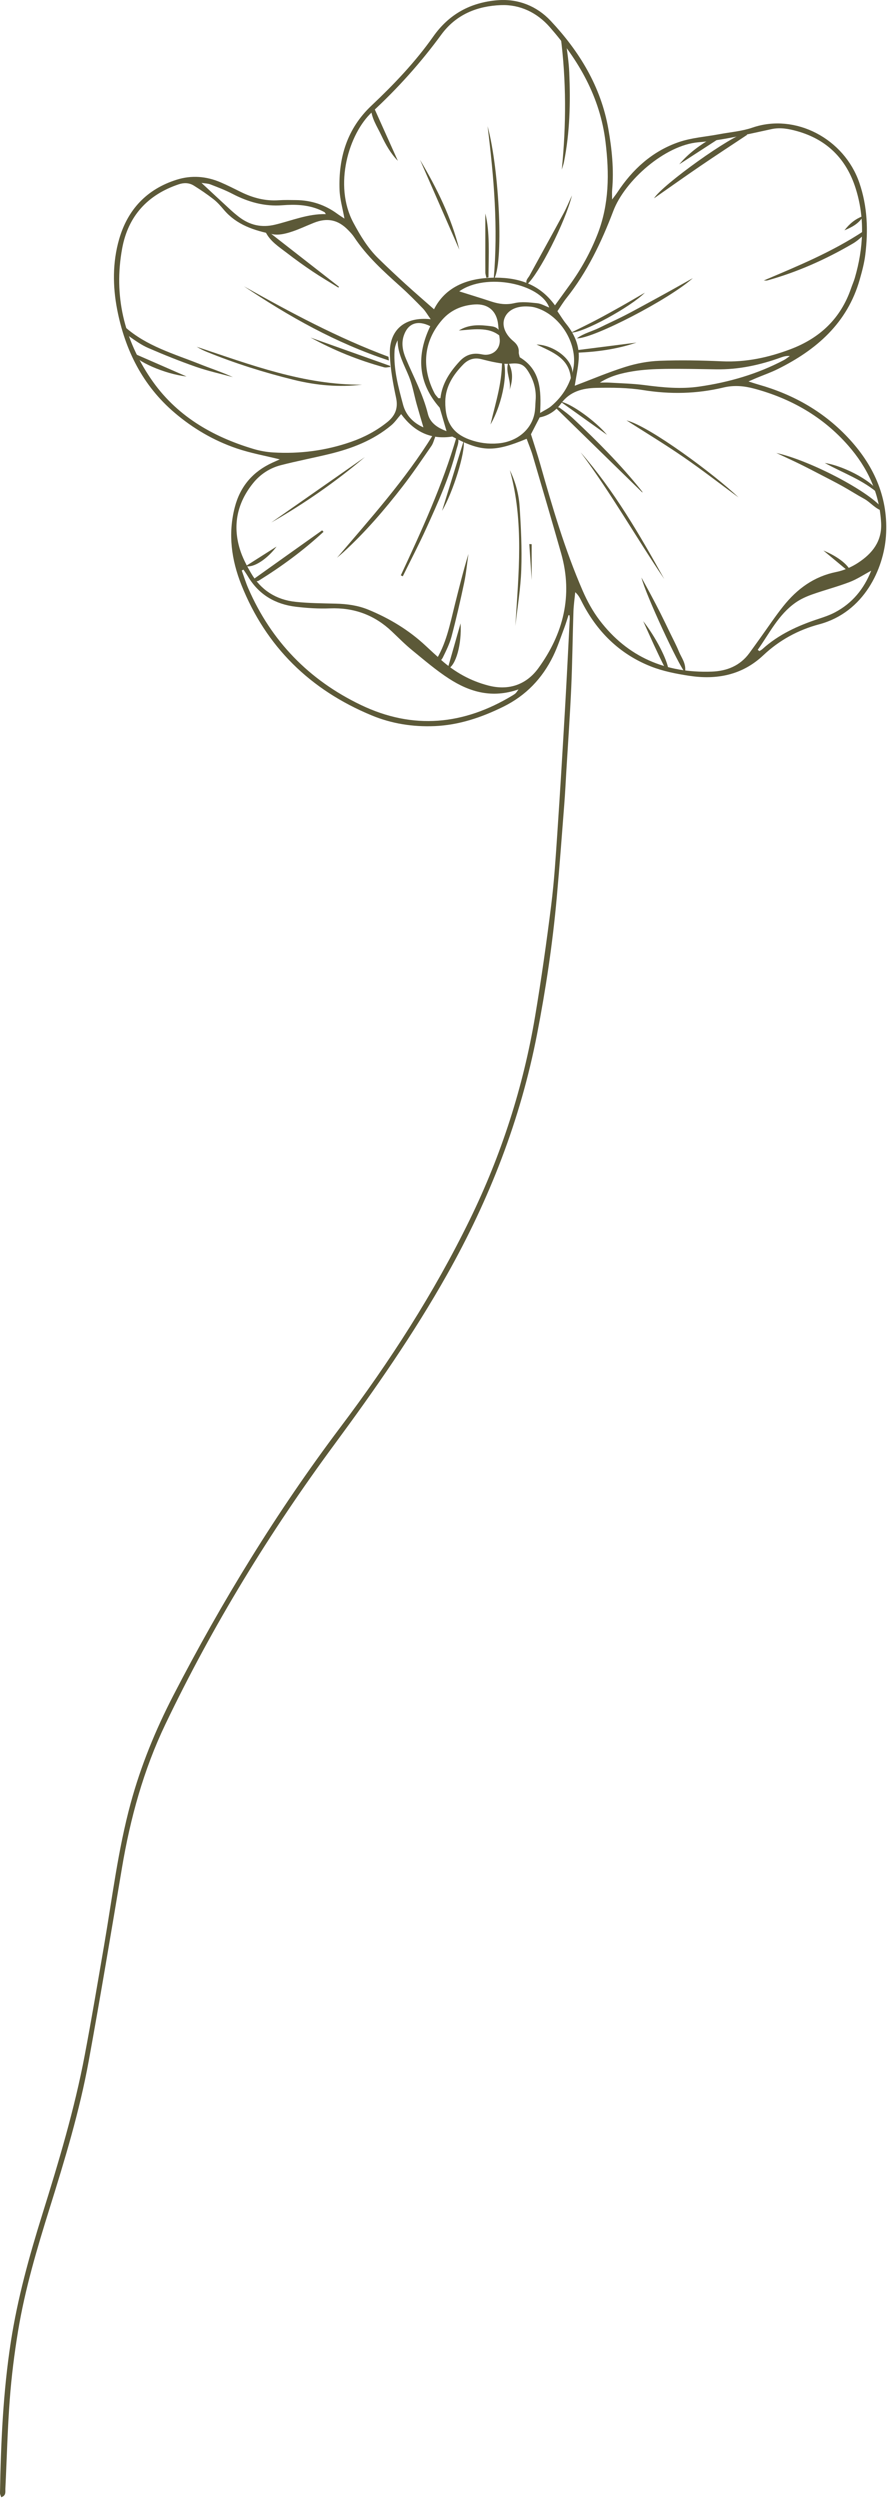 <?xml version="1.0" encoding="UTF-8"?> <svg xmlns="http://www.w3.org/2000/svg" width="121" height="341" viewBox="0 0 121 341" fill="none"><path d="M45.973 76.076C50.556 70.687 55.286 65.433 59.023 59.381C59.14 59.447 59.257 59.514 59.374 59.58C59.202 60 59.099 60.467 58.847 60.832C57.565 62.687 56.303 64.562 54.923 66.344C52.463 69.521 49.845 72.565 46.877 75.289C46.583 75.559 46.275 75.814 45.973 76.076Z" fill="#5C5938"></path><path d="M53.05 49.169C45.816 46.789 39.416 43.168 33.27 39.045C39.651 42.634 46.096 46.087 52.977 48.653C53.014 48.667 53.002 48.804 53.05 49.169Z" fill="#5C5938"></path><path d="M76.635 23.134C77.247 17.052 77.259 10.989 76.473 4.922C76.589 4.887 76.705 4.852 76.822 4.817C76.944 5.062 77.144 5.297 77.177 5.553C77.365 7 77.596 8.449 77.657 9.905C77.83 14 77.741 18.087 76.928 22.127C76.859 22.468 76.734 22.798 76.635 23.134Z" fill="#5C5938"></path><path d="M54.677 78.472C57.534 72.326 60.361 66.169 62.263 59.641C62.265 59.633 62.335 59.643 62.456 59.65C62.68 60.252 62.386 60.834 62.246 61.393C61.319 65.09 59.745 68.547 58.18 72C57.168 74.232 56.028 76.405 54.946 78.605C54.856 78.56 54.766 78.516 54.677 78.472Z" fill="#5C5938"></path><path d="M120.665 69.776C119.432 69.492 118.797 68.532 117.893 68.039C116.903 67.499 115.952 66.885 114.967 66.335C114.018 65.806 113.048 65.313 112.083 64.812C111.082 64.292 110.081 63.77 109.069 63.273C108.103 62.799 107.123 62.355 105.898 61.78C110.83 62.869 119.563 67.565 120.665 69.776Z" fill="#5C5938"></path><path d="M66.516 17.212C68.138 23.182 68.749 36.212 67.338 38.142C67.974 31.026 67.374 24.232 66.516 17.212Z" fill="#5C5938"></path><path d="M94.516 37.932C91.303 40.826 80.896 46.209 78.694 46.148C79.63 45.451 80.79 45.192 81.82 44.678C82.903 44.138 84.008 43.642 85.086 43.095C86.128 42.566 87.152 42 88.18 41.443C89.244 40.866 90.306 40.285 91.365 39.698C92.418 39.115 93.466 38.521 94.516 37.932Z" fill="#5C5938"></path><path d="M49.395 52.463C46.231 52.85 43.118 52.558 40.069 51.806C36.019 50.808 32.04 49.557 28.173 47.977C27.713 47.789 27.268 47.565 26.835 47.297C34.188 49.751 41.464 52.521 49.395 52.463Z" fill="#5C5938"></path><path d="M101.918 18.391C99.787 19.808 97.643 21.207 95.529 22.649C93.389 24.109 91.278 25.612 89.219 27.052C90.294 25.246 99.892 18.373 101.741 18.127C101.8 18.215 101.859 18.303 101.918 18.391Z" fill="#5C5938"></path><path d="M59.426 90.762C59.319 90.374 59.287 90.322 59.301 90.3C60.875 87.908 61.377 85.14 62.057 82.436C62.636 80.136 63.207 77.834 63.904 75.547C63.713 76.867 63.592 78.202 63.316 79.504C62.798 81.951 62.239 84.39 61.6 86.808C61.337 87.804 60.863 88.752 60.408 89.684C60.228 90.052 59.839 90.32 59.426 90.762Z" fill="#5C5938"></path><path d="M16.539 44.617C16.946 44.58 17.006 44.556 17.027 44.575C19.976 47.21 23.72 48.253 27.273 49.669C28.763 50.263 30.292 50.759 31.767 51.439C30.091 50.979 28.384 50.609 26.746 50.038C24.542 49.269 22.37 48.395 20.228 47.466C19.282 47.055 18.418 46.433 17.568 45.834C17.2 45.573 16.961 45.127 16.539 44.617Z" fill="#5C5938"></path><path d="M117.806 31.524C117.753 31.76 117.776 32.074 117.631 32.215C117.246 32.59 116.817 32.94 116.354 33.212C112.666 35.372 108.791 37.103 104.666 38.252C104.552 38.284 104.422 38.256 104.189 38.256C108.862 36.268 113.471 34.387 117.806 31.524Z" fill="#5C5938"></path><path d="M70.304 85.384C70.731 78.283 71.511 71.18 69.551 64.129C70.31 65.693 70.77 67.36 70.882 69.059C71.072 71.932 71.21 74.822 71.111 77.696C71.024 80.264 70.587 82.821 70.304 85.384Z" fill="#5C5938"></path><path d="M90.621 78.989C86.754 73.271 83.349 67.237 79.204 61.689C83.783 66.937 87.256 72.921 90.621 78.989Z" fill="#5C5938"></path><path d="M93.449 91.711C92.631 90.89 88.032 81.021 87.503 78.769C87.936 79.563 88.376 80.353 88.801 81.152C89.252 81.998 89.697 82.847 90.128 83.704C90.559 84.56 90.972 85.426 91.389 86.289C91.806 87.152 92.26 88.001 92.622 88.886C92.969 89.734 93.642 90.498 93.449 91.711Z" fill="#5C5938"></path><path d="M87.607 67.158C83.649 63.291 79.692 59.424 75.651 55.476C75.908 55.529 76.191 55.51 76.368 55.639C77.01 56.105 77.651 56.583 78.229 57.125C81.469 60.159 84.593 63.303 87.384 66.764C87.478 66.88 87.566 67.002 87.656 67.121C87.64 67.133 87.623 67.146 87.607 67.158Z" fill="#5C5938"></path><path d="M100.747 67.848C98.231 65.994 95.76 64.075 93.186 62.305C90.628 60.546 87.966 58.938 85.469 57.34C88.577 58.109 97.579 64.794 100.747 67.848Z" fill="#5C5938"></path><path d="M44.133 72.535C41.418 75.053 38.447 77.239 35.301 79.194C35.123 79.305 34.856 79.272 34.625 79.307C34.61 79.138 34.567 79.007 34.601 78.983C37.711 76.761 40.828 74.547 43.944 72.333C44.007 72.4 44.07 72.468 44.133 72.535Z" fill="#5C5938"></path><path d="M36.41 31.437C39.685 33.992 42.961 36.548 46.236 39.103C46.213 39.146 46.19 39.189 46.167 39.232C44.988 38.498 43.788 37.795 42.636 37.022C41.458 36.232 40.303 35.402 39.18 34.535C38.064 33.674 36.821 32.907 36.204 31.585C36.272 31.536 36.341 31.487 36.41 31.437Z" fill="#5C5938"></path><path d="M78.027 26.648C77.118 30.307 73.485 37.427 71.893 38.791C71.61 38.252 72.046 37.937 72.237 37.585C73.773 34.764 75.336 31.958 76.863 29.132C77.298 28.329 77.642 27.477 78.027 26.648Z" fill="#5C5938"></path><path d="M37.002 71.27C41.26 68.293 45.518 65.316 49.777 62.339C45.797 65.712 41.531 68.677 37.002 71.27Z" fill="#5C5938"></path><path d="M42.355 46.037C45.974 47.326 49.592 48.615 53.209 49.903C53.221 49.955 53.233 50.007 53.243 50.059C52.961 50.076 52.657 50.169 52.397 50.098C48.892 49.141 45.545 47.784 42.355 46.037Z" fill="#5C5938"></path><path d="M87.972 39.916C86.055 41.861 79.523 45.44 77.908 45.362C79.012 44.812 80.125 44.28 81.217 43.708C82.362 43.109 83.493 42.483 84.62 41.849C85.745 41.217 86.856 40.561 87.972 39.916Z" fill="#5C5938"></path><path d="M62.661 34.062C60.872 29.972 59.083 25.881 57.294 21.791C59.59 25.664 61.583 29.667 62.661 34.062Z" fill="#5C5938"></path><path d="M50.946 14.522C52.056 16.995 53.166 19.468 54.276 21.941C53.289 20.931 52.611 19.723 52.023 18.473C51.444 17.241 50.62 16.071 50.605 14.653C50.718 14.61 50.833 14.566 50.946 14.522Z" fill="#5C5938"></path><path d="M68.466 48.528C69.458 50.364 68.612 54.951 66.909 57.903C67.618 54.821 68.629 51.918 68.466 48.528Z" fill="#5C5938"></path><path d="M119.95 67.436C117.773 65.467 115.023 64.536 112.514 63.143C115.391 63.595 119.585 65.948 119.95 67.436Z" fill="#5C5938"></path><path d="M25.446 51.349C22.466 51.017 18.491 49.261 17.931 48.065C20.417 49.151 22.893 50.233 25.446 51.349Z" fill="#5C5938"></path><path d="M63.258 60.11C63.488 61.719 61.816 67.095 60.303 69.68C61.28 66.515 62.253 63.365 63.258 60.11Z" fill="#5C5938"></path><path d="M66.204 29.116C66.843 31.6 66.663 34.721 66.636 37.834C66.541 37.851 66.446 37.867 66.351 37.884C66.301 37.642 66.21 37.4 66.208 37.157C66.195 35.82 66.204 34.483 66.205 33.146C66.205 31.608 66.204 30.069 66.204 29.116Z" fill="#5C5938"></path><path d="M87.743 84.717C89.451 86.91 91.003 89.908 91.193 91.348C90.941 91.16 90.704 91.073 90.62 90.907C90.114 89.905 89.635 88.89 89.164 87.871C88.68 86.825 88.216 85.769 87.743 84.717Z" fill="#5C5938"></path><path d="M78.698 47.761C81.406 47.416 84.114 47.071 86.822 46.726C84.192 47.619 81.487 47.992 78.745 48.106C78.73 47.99 78.714 47.875 78.698 47.761Z" fill="#5C5938"></path><path d="M61.062 91.224C61.669 89.09 62.275 86.965 62.828 85.022C63.014 87.82 62.182 90.884 61.062 91.224Z" fill="#5C5938"></path><path d="M98.288 18.764C96.413 19.98 94.538 21.196 92.662 22.412C93.944 20.879 95.534 19.738 97.247 18.76C97.523 18.603 97.879 18.587 98.198 18.506C98.228 18.592 98.258 18.678 98.288 18.764Z" fill="#5C5938"></path><path d="M77.886 51.794C77.736 48.843 75.386 48.049 73.191 46.987C75.738 47.036 78.934 49.496 77.886 51.794Z" fill="#5C5938"></path><path d="M62.596 45.078C64.013 44.195 65.517 44.305 67 44.495C67.613 44.573 68.28 44.842 68.324 45.928C67.405 45.114 66.428 44.951 65.459 44.914C64.508 44.878 63.55 45.016 62.596 45.078Z" fill="#5C5938"></path><path d="M82.805 59.311C80.606 57.743 78.547 56.274 76.47 54.792C77.758 54.932 81.241 57.404 82.805 59.311Z" fill="#5C5938"></path><path d="M33.531 77.208C34.887 76.347 36.243 75.486 37.726 74.544C36.525 76.178 34.613 77.5 33.531 77.208Z" fill="#5C5938"></path><path d="M116.173 78.294C114.889 77.225 113.605 76.155 112.322 75.086C114.421 75.95 115.977 77.213 116.173 78.294Z" fill="#5C5938"></path><path d="M72.529 74.222C72.529 75.995 72.529 77.767 72.529 79.11C72.44 77.763 72.323 75.984 72.206 74.205C72.314 74.21 72.422 74.216 72.529 74.222Z" fill="#5C5938"></path><path d="M69.514 53.182C69.781 51.924 68.89 50.723 69.343 49.456C70.031 50.657 69.946 51.91 69.514 53.182Z" fill="#5C5938"></path><path d="M117.78 29.456C117.184 30.49 116.216 30.989 115.194 31.415C115.876 30.518 116.711 29.823 117.78 29.456Z" fill="#5C5938"></path><path d="M77.557 83.892C77.367 84.471 77.197 85.057 76.981 85.627C76.493 86.916 76.066 88.236 75.466 89.472C73.976 92.537 71.741 94.876 68.637 96.402C65.671 97.859 62.605 98.896 59.291 99.036C56.33 99.161 53.431 98.707 50.696 97.572C42.327 94.101 36.298 88.235 32.93 79.778C31.574 76.374 31.087 72.842 32.022 69.207C32.76 66.338 34.488 64.324 37.167 63.101C37.506 62.946 37.849 62.8 38.188 62.643C38.213 62.632 38.214 62.572 38.185 62.659C36.218 62.169 34.197 61.811 32.277 61.156C29.165 60.095 26.342 58.446 23.83 56.307C19.465 52.59 17.055 47.748 15.983 42.22C15.366 39.034 15.346 35.783 16.247 32.639C17.409 28.586 20.024 25.798 24.09 24.514C26.112 23.875 28.142 24.028 30.095 24.867C31.017 25.263 31.914 25.717 32.814 26.163C34.455 26.977 36.164 27.439 38.017 27.313C38.809 27.259 39.608 27.282 40.403 27.291C42.474 27.314 44.348 27.936 46.02 29.164C46.308 29.375 46.613 29.563 46.988 29.813C46.74 28.421 46.366 27.169 46.32 25.905C46.158 21.493 47.361 17.532 50.653 14.425C53.738 11.514 56.658 8.451 59.099 4.985C61.264 1.912 64.202 0.334 67.85 0.033C70.685 -0.201 73.23 0.827 75.118 2.839C79.039 7.017 81.969 11.798 82.986 17.571C83.474 20.343 83.76 23.12 83.504 25.936C83.474 26.263 83.5 26.595 83.5 27.212C83.84 26.751 84.032 26.516 84.198 26.264C86.275 23.094 88.985 20.629 92.583 19.386C94.338 18.78 96.258 18.655 98.102 18.307C99.619 18.021 101.196 17.905 102.641 17.407C108.477 15.395 115.166 18.901 117.233 24.943C118.334 28.162 118.447 31.418 118.042 34.726C117.901 35.88 117.595 37.023 117.275 38.145C115.585 44.07 111.382 47.715 106.091 50.341C105.157 50.805 104.163 51.15 103.198 51.552C102.897 51.678 102.599 51.812 102.109 52.025C102.675 52.204 103.05 52.334 103.432 52.441C108.297 53.811 112.539 56.231 115.955 59.986C119.339 63.705 121.216 68.069 120.856 73.139C120.544 77.53 117.913 83.506 111.745 85.152C108.887 85.914 106.309 87.317 104.129 89.372C101.243 92.094 97.754 92.75 93.985 92.169C92.221 91.897 90.421 91.545 88.772 90.891C84.47 89.184 81.375 86.095 79.307 81.966C79.106 81.564 78.906 81.161 78.471 80.77C78.386 81.653 78.255 82.534 78.226 83.419C78.112 86.891 78.078 90.367 77.924 93.837C77.756 97.598 77.487 101.355 77.261 105.114C77.171 106.618 77.098 108.122 76.982 109.624C76.652 113.876 76.336 118.13 75.955 122.377C75.392 128.666 74.458 134.901 73.254 141.102C71 152.711 66.771 163.564 60.979 173.849C56.429 181.929 51.15 189.51 45.652 196.963C36.786 208.982 29.02 221.684 22.566 235.165C19.584 241.393 17.774 247.988 16.634 254.787C15.163 263.563 13.699 272.341 12.104 281.094C10.859 287.929 8.837 294.573 6.767 301.198C5.046 306.705 3.403 312.239 2.464 317.941C1.955 321.03 1.567 324.149 1.332 327.27C1.027 331.315 0.932 335.376 0.733 339.43C0.713 339.837 0.875 340.362 0.168 340.603C0.101 340.382 -0.003 340.204 6.3487e-05 340.028C0.118 333.122 0.425 326.226 1.48 319.39C2.394 313.469 3.993 307.709 5.776 302.001C8.006 294.857 10.159 287.691 11.554 280.328C12.503 275.321 13.345 270.293 14.209 265.27C15.32 258.808 16.101 252.283 17.827 245.937C19.216 240.831 21.212 235.955 23.635 231.262C30.254 218.443 37.761 206.173 46.449 194.641C53.165 185.726 59.19 176.378 64.092 166.336C68.392 157.525 71.373 148.273 72.997 138.607C73.841 133.582 74.554 128.532 75.189 123.476C75.6 120.201 75.806 116.899 76.03 113.603C76.406 108.052 76.737 102.498 77.06 96.943C77.303 92.766 77.506 88.586 77.723 84.408C77.731 84.247 77.703 84.083 77.692 83.921C77.648 83.912 77.603 83.902 77.557 83.892ZM72.431 59.228C72.871 60.641 73.322 61.985 73.707 63.348C75.356 69.184 77.067 75.001 79.488 80.573C80.1 81.981 80.86 83.368 81.786 84.588C85.622 89.642 90.84 91.829 97.105 91.602C99.146 91.528 100.951 90.812 102.216 89.086C102.711 88.411 103.196 87.728 103.685 87.049C104.736 85.59 105.731 84.086 106.851 82.681C108.725 80.33 111.025 78.628 114.071 78.013C115.112 77.803 116.164 77.344 117.055 76.76C118.989 75.493 120.339 73.834 120.196 71.29C119.968 67.222 118.332 63.759 115.699 60.759C112.26 56.84 107.909 54.356 102.893 53.008C101.504 52.635 100.125 52.51 98.687 52.855C95.067 53.723 91.43 53.8 87.733 53.206C85.642 52.87 83.48 52.858 81.354 52.902C79.494 52.941 77.726 53.376 76.511 55.07C75.793 56.071 74.746 56.719 73.618 56.93C73.192 57.758 72.828 58.461 72.431 59.228ZM71.842 59.846C67.369 61.713 65.66 61.645 61.701 59.543C58.732 60.007 56.474 58.859 54.722 56.481C54.245 57.029 53.87 57.594 53.37 58.011C50.907 60.065 47.992 61.183 44.919 61.927C42.729 62.457 40.514 62.883 38.332 63.442C36.798 63.835 35.495 64.685 34.498 65.932C32.366 68.6 31.721 71.605 32.712 74.873C33.059 76.018 33.635 77.113 34.238 78.155C35.584 80.485 37.668 81.807 40.325 82.086C42.149 82.278 43.993 82.286 45.829 82.333C47.348 82.372 48.835 82.574 50.242 83.153C53.129 84.341 55.77 85.933 58.062 88.074C58.766 88.731 59.474 89.384 60.194 90.024C62.068 91.689 64.182 92.872 66.638 93.506C69.473 94.237 71.843 93.326 73.431 91.145C76.838 86.469 78.184 81.237 76.554 75.498C75.287 71.037 73.978 66.588 72.669 62.139C72.448 61.385 72.138 60.658 71.842 59.846ZM75.706 41.645C76.46 40.602 77.093 39.724 77.728 38.848C79.283 36.704 80.553 34.401 81.516 31.936C83.112 27.848 83.124 23.64 82.6 19.344C81.855 13.229 78.942 8.202 74.994 3.695C73.274 1.732 70.948 0.594 68.329 0.698C65.091 0.827 62.22 1.963 60.195 4.731C57.397 8.557 54.241 12.068 50.755 15.285C47.602 18.194 45.449 25.25 48.219 30.399C49.155 32.139 50.163 33.822 51.578 35.215C52.8 36.418 54.054 37.589 55.32 38.744C56.61 39.92 57.933 41.06 59.206 42.183C60.708 39.214 63.586 38 66.99 37.882C70.377 37.766 73.471 38.561 75.706 41.645ZM58.754 43.54C58.314 42.926 58.051 42.446 57.684 42.068C56.694 41.048 55.694 40.035 54.637 39.087C52.33 37.017 50.031 34.947 48.304 32.333C48.075 31.987 47.781 31.679 47.49 31.38C46.12 29.968 44.649 29.66 42.808 30.393C41.722 30.826 40.662 31.341 39.548 31.682C38.808 31.909 37.954 32.095 37.22 31.95C34.699 31.455 32.276 30.68 30.523 28.598C30.093 28.087 29.641 27.575 29.118 27.167C28.267 26.503 27.368 25.893 26.452 25.321C25.825 24.929 25.124 24.893 24.4 25.134C20.135 26.555 17.479 29.478 16.669 33.867C15.481 40.304 16.922 46.269 20.572 51.645C23.962 56.639 28.886 59.53 34.57 61.23C35.443 61.491 36.367 61.657 37.277 61.711C40.904 61.924 44.449 61.464 47.89 60.266C49.684 59.642 51.342 58.765 52.822 57.579C53.872 56.737 54.343 55.719 54.035 54.276C53.618 52.325 53.251 50.332 53.181 48.345C53.065 45.006 55.201 43.157 58.754 43.54ZM78.405 52.614C80.706 51.743 82.976 50.774 85.319 50.038C86.814 49.569 88.411 49.267 89.974 49.208C92.814 49.101 95.667 49.154 98.508 49.281C101.748 49.425 104.807 48.769 107.814 47.637C111.855 46.115 114.692 43.435 116.102 39.312C116.264 38.837 116.474 38.378 116.613 37.897C117.793 33.832 118.01 29.744 116.716 25.67C115.446 21.672 112.803 19.023 108.722 17.884C107.587 17.568 106.439 17.355 105.256 17.609C101.951 18.318 98.66 19.126 95.281 19.405C90.712 19.782 85.239 24.627 83.666 28.771C82.061 32.997 80.116 37.078 77.271 40.658C76.837 41.203 76.476 41.806 76.04 42.443C76.469 43.071 76.806 43.643 77.22 44.153C78.37 45.57 79.075 47.158 78.944 48.998C78.859 50.224 78.587 51.439 78.405 52.614ZM33.213 77.692C33.135 77.732 33.057 77.772 32.978 77.812C33.274 78.627 33.526 79.461 33.872 80.254C37.012 87.463 42.153 92.756 49.233 96.152C56.364 99.572 63.256 98.884 69.926 94.846C70.069 94.759 70.212 94.667 70.336 94.557C70.428 94.475 70.49 94.358 70.736 94.028C67.122 95.285 64.078 94.385 61.28 92.581C59.496 91.431 57.869 90.028 56.219 88.681C55.248 87.888 54.363 86.989 53.452 86.124C51.08 83.872 48.278 82.85 44.998 82.978C43.46 83.038 41.901 82.939 40.37 82.757C37.558 82.423 35.308 81.112 33.826 78.625C33.636 78.304 33.418 78.002 33.213 77.692ZM73.063 54.625C73.175 53.332 72.886 52.136 72.259 51.006C71.526 49.684 71.019 49.461 69.509 49.612C68.912 49.672 68.288 49.55 67.687 49.447C66.991 49.327 66.305 49.145 65.618 48.976C64.672 48.743 63.868 49.025 63.211 49.692C61.826 51.099 60.77 52.728 60.744 54.753C60.707 57.618 61.827 59.137 64.036 59.947C65.313 60.415 66.629 60.59 67.979 60.471C70.517 60.248 72.48 58.627 72.919 56.372C73.029 55.802 73.018 55.208 73.063 54.625ZM73.681 56.324C74.363 55.911 74.822 55.708 75.19 55.397C76.809 54.027 77.849 52.292 78.223 50.201C78.835 46.779 76.326 42.848 72.968 41.931C72.611 41.833 72.227 41.805 71.854 41.795C70.352 41.756 69.249 42.341 68.836 43.367C68.439 44.354 68.865 45.561 70.032 46.532C70.523 46.941 70.802 47.377 70.767 48.027C70.754 48.265 70.856 48.51 70.901 48.726C73.739 50.44 73.846 53.19 73.681 56.324ZM59.797 54.311C59.891 54.311 59.985 54.311 60.08 54.311C60.313 52.286 61.375 50.72 62.692 49.288C63.463 48.449 64.387 48.106 65.511 48.292C65.758 48.333 66.008 48.392 66.256 48.39C67.503 48.381 68.337 47.368 68.154 46.135C68.063 45.518 68.019 44.894 67.955 44.273C67.765 42.432 66.592 41.406 64.759 41.525C63.019 41.638 61.486 42.29 60.335 43.604C57.735 46.572 57.493 50.184 59.276 53.637C59.404 53.886 59.621 54.088 59.797 54.311ZM103.366 88.632C103.443 88.69 103.52 88.747 103.597 88.805C103.734 88.715 103.885 88.64 104.005 88.531C106.221 86.523 108.868 85.324 111.671 84.404C112.422 84.157 113.182 83.898 113.88 83.532C116.268 82.28 117.857 80.324 118.842 77.839C117.828 78.382 116.902 79.005 115.886 79.392C114.212 80.03 112.468 80.482 110.778 81.082C109.998 81.359 109.215 81.711 108.541 82.183C106.184 83.829 104.968 86.385 103.366 88.632ZM81.836 52.184C82.277 52.184 82.72 52.161 83.159 52.188C84.743 52.284 86.337 52.316 87.908 52.521C90.403 52.847 92.875 53.091 95.397 52.725C99.446 52.137 103.312 51.023 106.936 49.11C107.222 48.959 107.475 48.744 107.744 48.559C107.295 48.514 106.909 48.618 106.534 48.754C103.683 49.789 100.761 50.422 97.71 50.375C95.367 50.339 93.023 50.282 90.681 50.316C89.224 50.337 87.752 50.408 86.318 50.645C84.775 50.9 83.238 51.278 81.836 52.184ZM44.451 29.205C44.357 29.066 44.327 28.972 44.264 28.937C44.047 28.816 43.823 28.705 43.594 28.607C41.971 27.917 40.254 27.859 38.545 27.995C36.079 28.191 33.846 27.553 31.689 26.429C30.732 25.93 29.713 25.543 28.704 25.152C28.35 25.015 27.942 25.019 27.489 24.947C28.874 26.233 30.145 27.42 31.424 28.596C31.792 28.935 32.177 29.258 32.572 29.565C34.046 30.709 35.672 31.087 37.514 30.644C39.799 30.096 41.999 29.145 44.451 29.205ZM59.981 55.608C56.957 52.171 56.808 48.422 58.694 44.489C56.954 43.613 55.661 44.106 55.095 45.741C54.713 46.842 54.952 47.909 55.371 48.911C56.412 51.405 57.716 53.785 58.369 56.445C58.659 57.626 59.606 58.327 60.915 58.807C60.573 57.637 60.287 56.657 59.981 55.608ZM62.649 39.739C64.047 40.181 65.544 40.639 67.031 41.128C68.075 41.472 69.071 41.604 70.201 41.34C71.175 41.113 72.255 41.253 73.276 41.356C73.822 41.411 74.341 41.729 74.92 41.946C73.759 38.69 66.284 37.139 62.649 39.739ZM57.76 58.289C57.434 57.171 57.125 56.151 56.839 55.124C56.493 53.881 56.281 52.588 55.805 51.399C55.157 49.783 54.244 48.267 54.241 46.413C54.006 46.882 53.853 47.346 53.824 47.817C53.669 50.36 54.342 52.79 54.986 55.201C55.374 56.656 56.404 57.698 57.76 58.289Z" fill="#5C5938"></path></svg> 